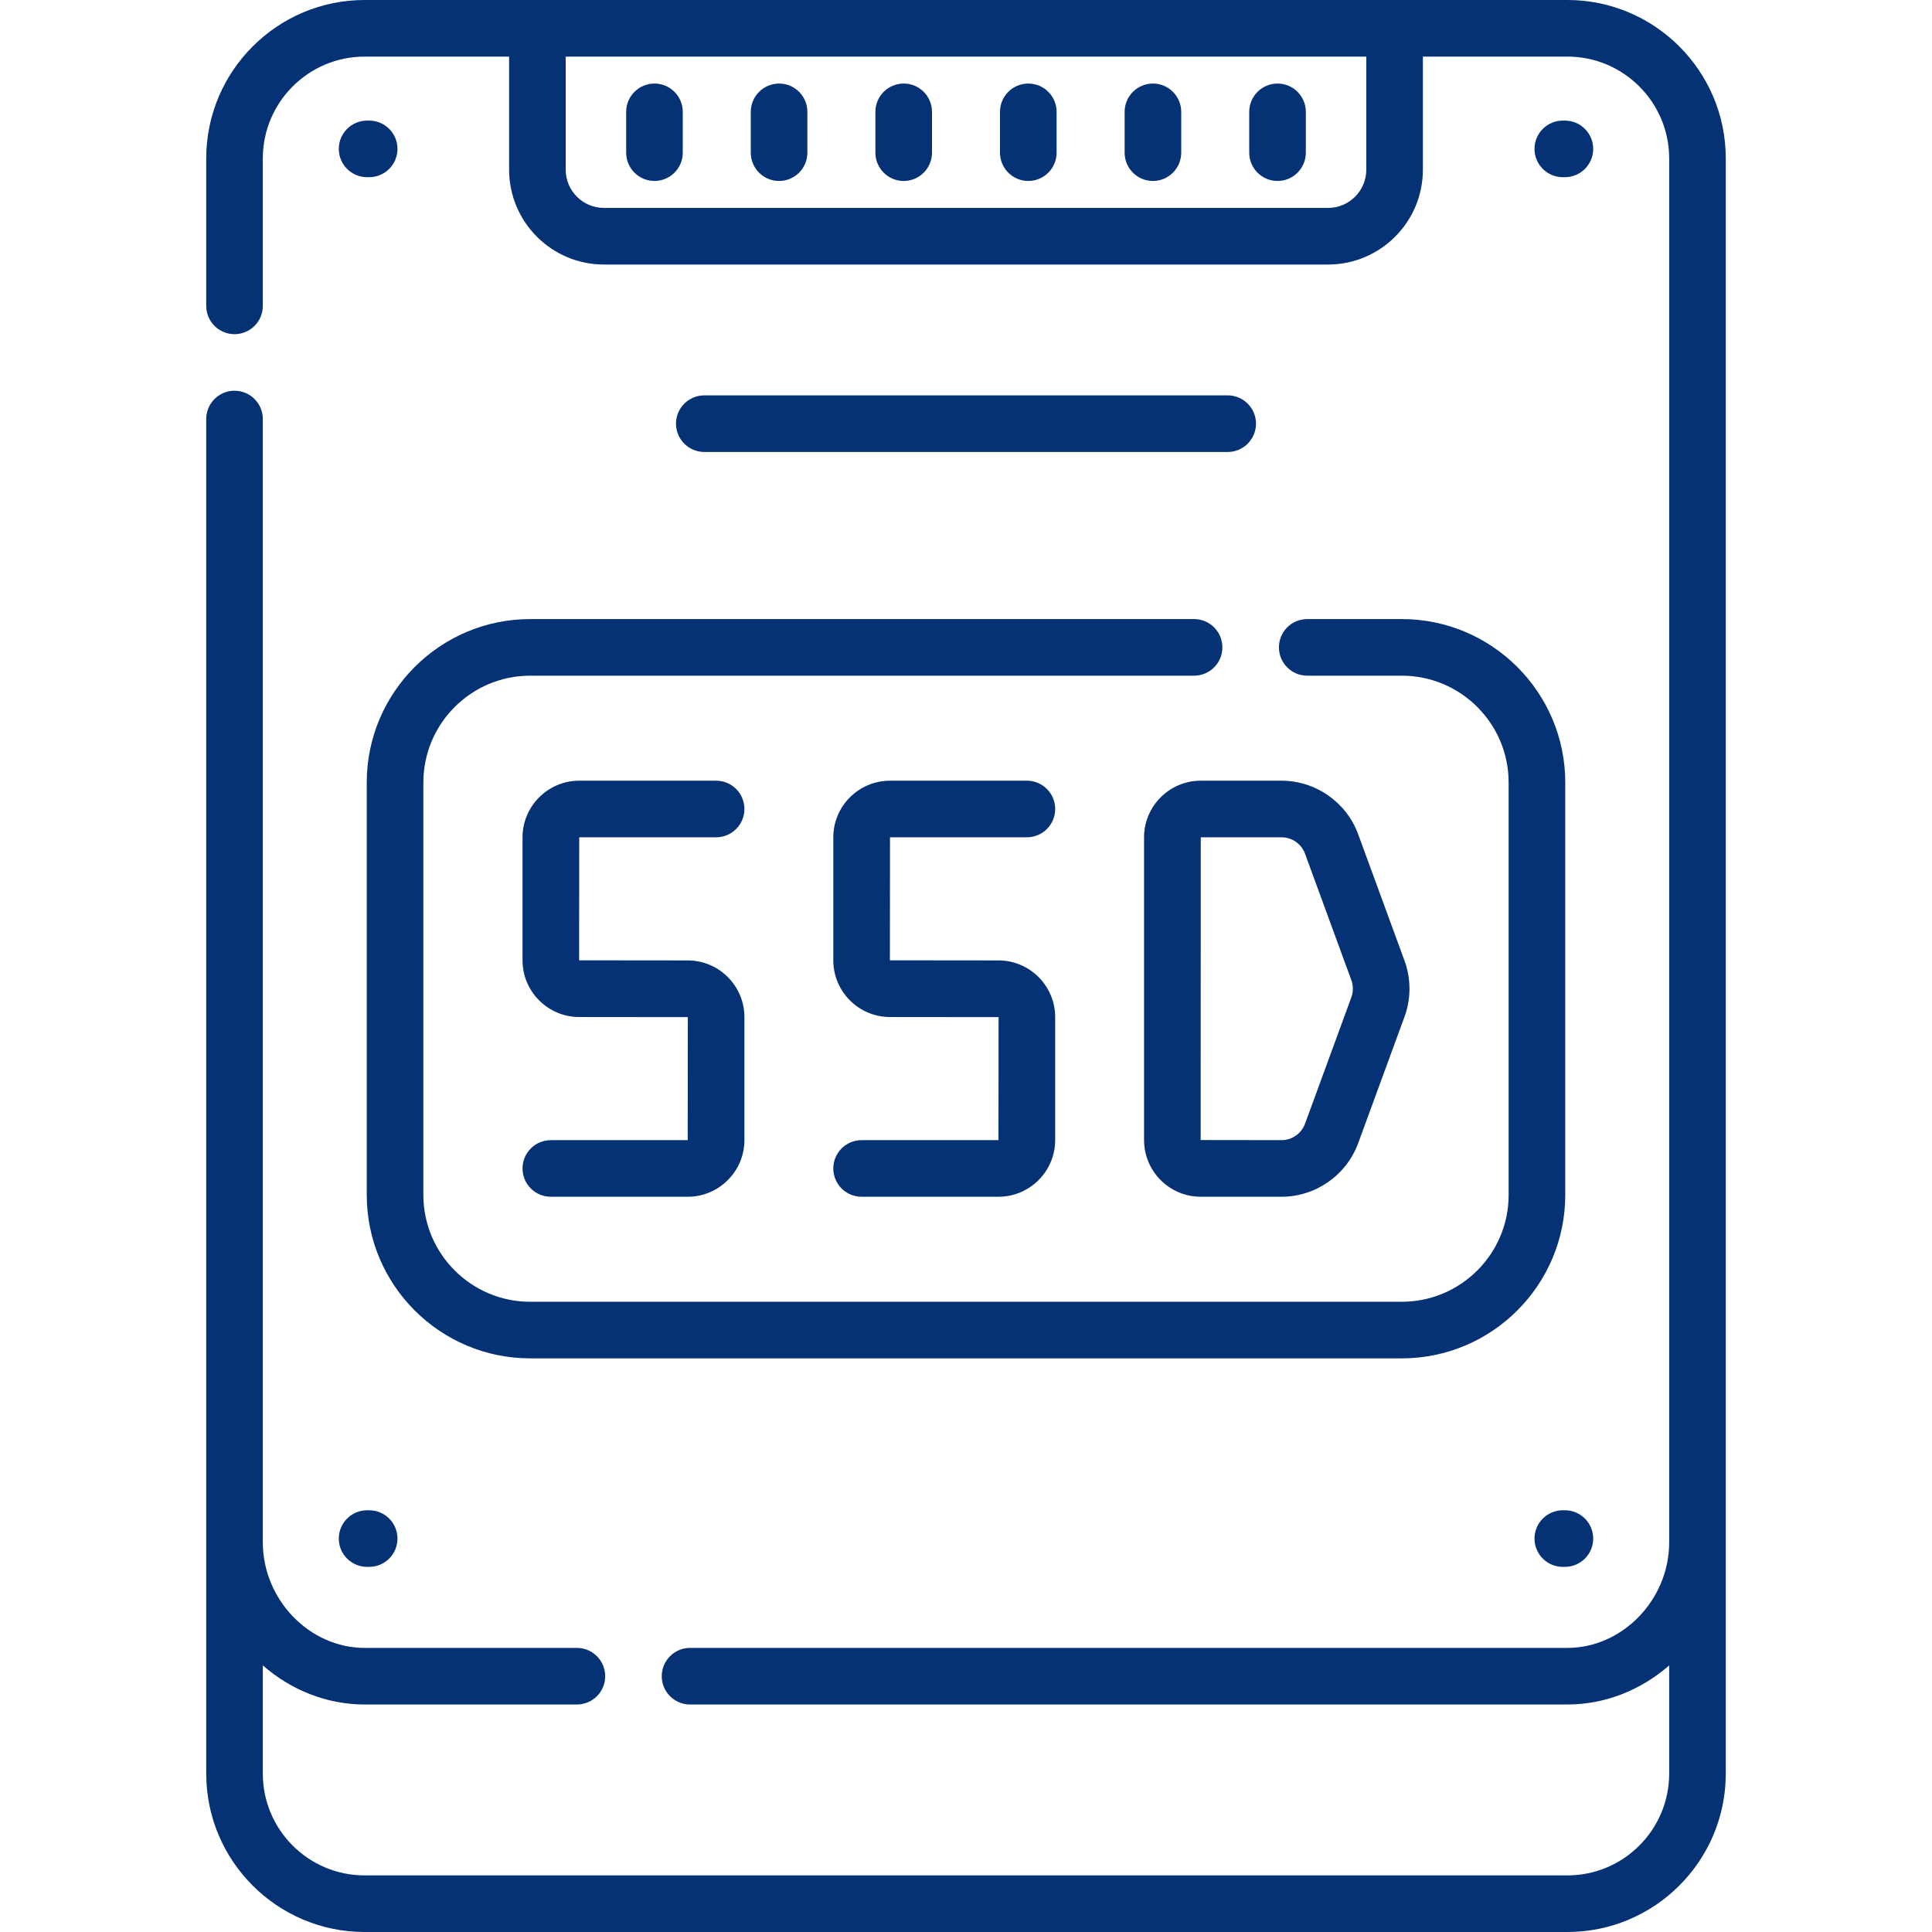 <svg width="105" height="105" viewBox="0 0 105 105" fill="none" xmlns="http://www.w3.org/2000/svg">
<path d="M35.569 9.835C36.418 9.835 37.107 9.147 37.107 8.297V6.079C37.107 5.229 36.418 4.541 35.569 4.541C34.719 4.541 34.031 5.229 34.031 6.079V8.297C34.031 9.147 34.719 9.835 35.569 9.835Z" fill="#053274"/>
<path d="M42.341 9.835C43.191 9.835 43.879 9.147 43.879 8.297V6.079C43.879 5.229 43.191 4.541 42.341 4.541C41.492 4.541 40.803 5.229 40.803 6.079V8.297C40.803 9.147 41.492 9.835 42.341 9.835Z" fill="#053274"/>
<path d="M49.114 9.835C49.963 9.835 50.652 9.147 50.652 8.297V6.079C50.652 5.229 49.963 4.541 49.114 4.541C48.264 4.541 47.576 5.229 47.576 6.079V8.297C47.576 9.147 48.264 9.835 49.114 9.835Z" fill="#053274"/>
<path d="M55.886 9.835C56.736 9.835 57.424 9.147 57.424 8.297V6.079C57.424 5.229 56.736 4.541 55.886 4.541C55.037 4.541 54.348 5.229 54.348 6.079V8.297C54.348 9.147 55.037 9.835 55.886 9.835Z" fill="#053274"/>
<path d="M62.659 9.835C63.508 9.835 64.197 9.147 64.197 8.297V6.079C64.197 5.229 63.508 4.541 62.659 4.541C61.809 4.541 61.121 5.229 61.121 6.079V8.297C61.121 9.147 61.809 9.835 62.659 9.835Z" fill="#053274"/>
<path d="M69.431 9.835C70.281 9.835 70.969 9.147 70.969 8.297V6.079C70.969 5.229 70.281 4.541 69.431 4.541C68.582 4.541 67.893 5.229 67.893 6.079V8.297C67.893 9.147 68.582 9.835 69.431 9.835Z" fill="#053274"/>
<path d="M20.064 6.554H19.951C19.102 6.554 18.413 7.243 18.413 8.092C18.413 8.942 19.102 9.63 19.951 9.63H20.064C20.914 9.63 21.602 8.942 21.602 8.092C21.602 7.243 20.914 6.554 20.064 6.554Z" fill="#053274"/>
<path d="M85.049 6.554H84.936C84.086 6.554 83.397 7.243 83.397 8.092C83.397 8.942 84.086 9.63 84.936 9.63H85.049C85.898 9.63 86.587 8.942 86.587 8.092C86.587 7.243 85.898 6.554 85.049 6.554Z" fill="#053274"/>
<path d="M19.951 85.156H20.064C20.914 85.156 21.602 84.468 21.602 83.618C21.602 82.769 20.914 82.08 20.064 82.08H19.951C19.102 82.08 18.413 82.769 18.413 83.618C18.413 84.468 19.102 85.156 19.951 85.156Z" fill="#053274"/>
<path d="M85.049 82.08H84.936C84.086 82.08 83.397 82.769 83.397 83.618C83.397 84.468 84.086 85.156 84.936 85.156H85.049C85.898 85.156 86.587 84.468 86.587 83.618C86.587 82.769 85.898 82.08 85.049 82.08Z" fill="#053274"/>
<path d="M66.722 21.487H38.278C37.428 21.487 36.739 22.176 36.739 23.025C36.739 23.875 37.428 24.564 38.278 24.564H66.723C67.572 24.564 68.261 23.875 68.261 23.025C68.261 22.176 67.572 21.487 66.722 21.487Z" fill="#053274"/>
<path d="M38.92 45.505C39.769 45.505 40.458 44.817 40.458 43.967C40.458 43.118 39.769 42.429 38.92 42.429H31.48C29.781 42.429 28.398 43.812 28.398 45.511V52.191C28.398 53.891 29.781 55.273 31.48 55.273L37.382 55.279L37.376 61.965H29.936C29.087 61.965 28.398 62.653 28.398 63.503C28.398 64.353 29.087 65.041 29.936 65.041H37.376C39.075 65.041 40.458 63.658 40.458 61.959V55.279C40.458 53.58 39.075 52.197 37.376 52.197L31.474 52.191L31.48 45.505H38.92Z" fill="#053274"/>
<path d="M55.809 45.505C56.659 45.505 57.347 44.817 57.347 43.967C57.347 43.118 56.659 42.429 55.809 42.429H48.37C46.67 42.429 45.288 43.812 45.288 45.511V52.191C45.288 53.891 46.67 55.273 48.37 55.273L54.271 55.279L54.265 61.965H46.826C45.976 61.965 45.288 62.653 45.288 63.503C45.288 64.353 45.976 65.041 46.826 65.041H54.265C55.965 65.041 57.347 63.658 57.347 61.959V55.279C57.347 53.58 55.965 52.197 54.265 52.197L48.364 52.191L48.37 45.505H55.809Z" fill="#053274"/>
<path d="M69.647 42.429H65.259C63.559 42.429 62.177 43.812 62.177 45.511V61.959C62.177 63.658 63.559 65.041 65.259 65.041H69.647C71.501 65.041 73.176 63.871 73.814 62.13L76.331 55.262C76.692 54.277 76.692 53.193 76.331 52.208L73.814 45.34C73.176 43.599 71.501 42.429 69.647 42.429ZM73.442 54.204L70.926 61.071C70.73 61.606 70.216 61.965 69.647 61.965L65.253 61.959L65.259 45.505H69.647C70.216 45.505 70.73 45.864 70.926 46.399L73.442 53.267C73.553 53.569 73.553 53.901 73.442 54.204Z" fill="#053274"/>
<path d="M85.184 0H19.816C15.069 0 11.208 3.861 11.208 8.608V16.624C11.208 17.473 11.897 18.162 12.746 18.162C13.595 18.162 14.284 17.473 14.284 16.624V8.608C14.284 5.558 16.765 3.076 19.816 3.076H27.669V9.223C27.669 12.065 29.981 14.377 32.822 14.377H72.177C75.019 14.377 77.331 12.065 77.331 9.223V3.076H85.184C88.234 3.076 90.716 5.558 90.716 8.608V83.824C90.716 86.933 88.183 89.56 85.184 89.56H37.503C36.654 89.56 35.965 90.249 35.965 91.098C35.965 91.948 36.654 92.636 37.503 92.636H85.184C87.269 92.636 89.207 91.829 90.716 90.512V96.392C90.716 99.442 88.234 101.924 85.184 101.924H19.816C16.765 101.924 14.284 99.442 14.284 96.392V90.512C15.793 91.829 17.731 92.636 19.816 92.636H31.353C32.203 92.636 32.891 91.948 32.891 91.098C32.891 90.249 32.203 89.56 31.353 89.56H19.816C16.817 89.56 14.284 86.933 14.284 83.823V22.773C14.284 21.924 13.595 21.235 12.746 21.235C11.897 21.235 11.208 21.924 11.208 22.773V96.392C11.208 101.139 15.069 105 19.816 105H85.184C89.931 105 93.792 101.139 93.792 96.392V8.608C93.792 3.861 89.931 0 85.184 0ZM74.255 9.223C74.255 10.368 73.323 11.3 72.177 11.3H32.823C31.677 11.3 30.745 10.368 30.745 9.223V3.076H74.255V9.223H74.255Z" fill="#053274"/>
<path d="M19.932 42.527V64.943C19.932 69.84 23.917 73.824 28.814 73.824H76.186C81.083 73.824 85.068 69.84 85.068 64.943V42.527C85.068 37.63 81.083 33.645 76.186 33.645H71.046C70.196 33.645 69.507 34.334 69.507 35.184C69.507 36.033 70.196 36.722 71.046 36.722H76.186C79.387 36.722 81.991 39.326 81.991 42.527V64.943C81.991 68.144 79.387 70.748 76.186 70.748H28.814C25.613 70.748 23.009 68.144 23.009 64.943V42.527C23.009 39.326 25.613 36.722 28.814 36.722H64.896C65.746 36.722 66.434 36.033 66.434 35.184C66.434 34.334 65.746 33.645 64.896 33.645H28.814C23.917 33.646 19.932 37.63 19.932 42.527Z" fill="#053274"/>
</svg>
